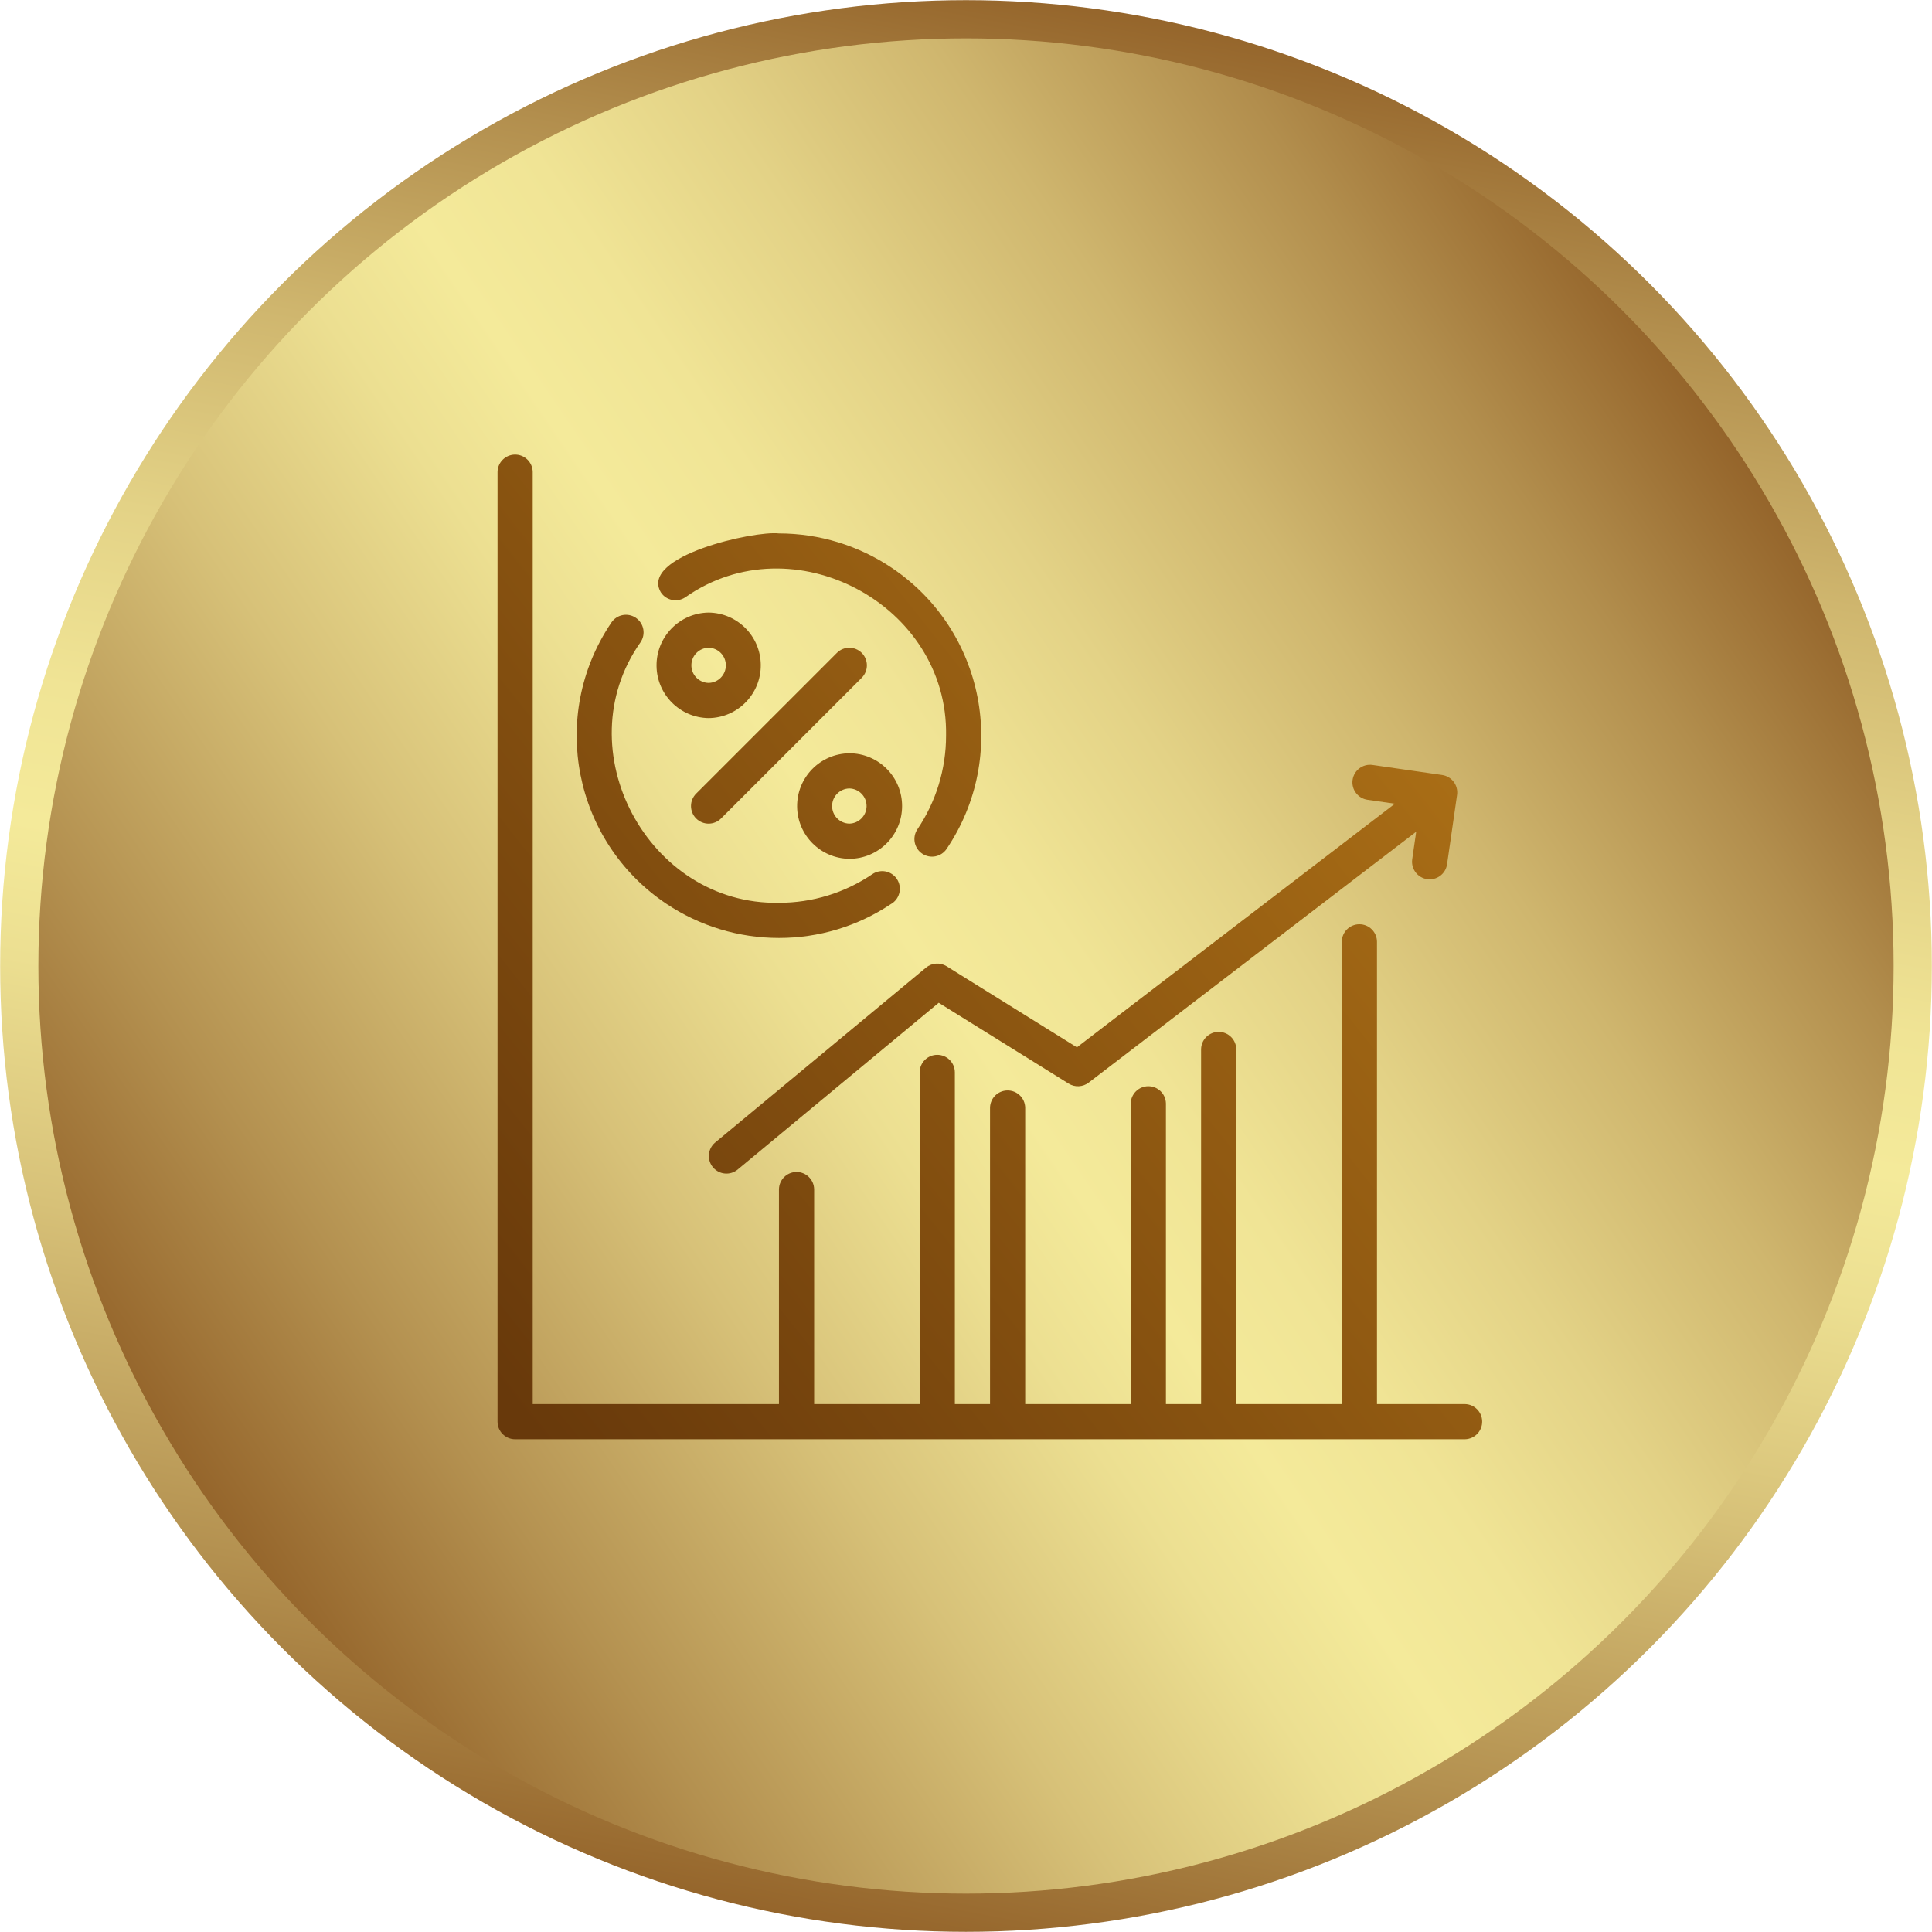 <?xml version="1.0" encoding="utf-8"?>
<!-- Generator: Adobe Illustrator 16.0.0, SVG Export Plug-In . SVG Version: 6.00 Build 0)  -->
<!DOCTYPE svg PUBLIC "-//W3C//DTD SVG 1.1//EN" "http://www.w3.org/Graphics/SVG/1.1/DTD/svg11.dtd">
<svg version="1.1" id="Vrstva_1" xmlns="http://www.w3.org/2000/svg" xmlns:xlink="http://www.w3.org/1999/xlink" x="0px" y="0px"
	 width="135.003px" height="135.004px" viewBox="0 0 135.003 135.004" enable-background="new 0 0 135.003 135.004"
	 xml:space="preserve">
<g>
	<defs>
		<rect id="SVGID_18_" x="-1281.651" y="185.033" width="944.67" height="903.093"/>
	</defs>
	<clipPath id="SVGID_1_">
		<use xlink:href="#SVGID_18_"  overflow="visible"/>
	</clipPath>
	<g clip-path="url(#SVGID_1_)">
		<g>
		</g>
	</g>
</g>
<g>
	<g>
		
			<linearGradient id="SVGID_2_" gradientUnits="userSpaceOnUse" x1="-464.511" y1="8.414" x2="-464.511" y2="-126.566" gradientTransform="matrix(0.983 0.186 -0.186 0.983 512.931 211.904)">
			<stop  offset="0" style="stop-color:#95652B"/>
			<stop  offset="0.13" style="stop-color:#B49150"/>
			<stop  offset="0.291" style="stop-color:#D7C178"/>
			<stop  offset="0.413" style="stop-color:#ECDF91"/>
			<stop  offset="0.483" style="stop-color:#F4EA9A"/>
			<stop  offset="0.555" style="stop-color:#F0E495"/>
			<stop  offset="0.653" style="stop-color:#E3D286"/>
			<stop  offset="0.767" style="stop-color:#CFB66E"/>
			<stop  offset="0.891" style="stop-color:#B28E4D"/>
			<stop  offset="1" style="stop-color:#95652B"/>
		</linearGradient>
		<circle fill="url(#SVGID_2_)" cx="67.501" cy="67.501" r="67.49"/>
		
			<linearGradient id="SVGID_3_" gradientUnits="userSpaceOnUse" x1="-510.346" y1="-13.24" x2="-418.676" y2="-104.91" gradientTransform="matrix(0.983 0.186 -0.186 0.983 512.931 211.904)">
			<stop  offset="0" style="stop-color:#95652B"/>
			<stop  offset="0.13" style="stop-color:#B49150"/>
			<stop  offset="0.291" style="stop-color:#D7C178"/>
			<stop  offset="0.413" style="stop-color:#ECDF91"/>
			<stop  offset="0.483" style="stop-color:#F4EA9A"/>
			<stop  offset="0.555" style="stop-color:#F0E495"/>
			<stop  offset="0.653" style="stop-color:#E3D286"/>
			<stop  offset="0.767" style="stop-color:#CFB66E"/>
			<stop  offset="0.891" style="stop-color:#B28E4D"/>
			<stop  offset="1" style="stop-color:#95652B"/>
		</linearGradient>
		<circle fill="url(#SVGID_3_)" cx="67.501" cy="67.501" r="64.82"/>
	</g>
	<g>
		<linearGradient id="SVGID_4_" gradientUnits="userSpaceOnUse" x1="96.886" y1="44.112" x2="33.111" y2="94.862">
			<stop  offset="0" style="stop-color:#AB6F16"/>
			<stop  offset="1" style="stop-color:#68390B"/>
		</linearGradient>
		<path fill="url(#SVGID_4_)" d="M102.366,98.113H96.22v-32.3c0-0.679-0.551-1.229-1.23-1.228c-0.678,0.001-1.227,0.55-1.228,1.228
			v32.3h-7.374V73.335c0-0.679-0.549-1.229-1.229-1.231c-0.678,0-1.229,0.549-1.23,1.229c0,0,0,0.002,0,0.002v24.778h-2.457V77.108
			c-0.014-0.679-0.574-1.218-1.253-1.205c-0.661,0.013-1.194,0.545-1.206,1.205v21.005h-7.375v-20.71
			c-0.013-0.679-0.574-1.218-1.253-1.205c-0.659,0.013-1.192,0.544-1.204,1.205v20.71h-2.459v-23.18
			c-0.002-0.679-0.555-1.228-1.232-1.225c-0.676,0.001-1.223,0.549-1.226,1.225v23.18H56.89V83.106
			c-0.011-0.679-0.569-1.221-1.248-1.21c-0.664,0.01-1.2,0.546-1.211,1.21v15.007H37.224V32.972
			c-0.013-0.679-0.574-1.218-1.252-1.206c-0.661,0.013-1.193,0.546-1.206,1.206v66.371c-0.001,0.679,0.55,1.229,1.229,1.229
			c0.001,0,0.001,0,0.001,0h66.371c0.678-0.014,1.217-0.575,1.203-1.254C103.558,98.658,103.025,98.126,102.366,98.113
			L102.366,98.113z"/>
		<linearGradient id="SVGID_5_" gradientUnits="userSpaceOnUse" x1="101.264" y1="49.614" x2="37.489" y2="100.364">
			<stop  offset="0" style="stop-color:#AB6F16"/>
			<stop  offset="1" style="stop-color:#68390B"/>
		</linearGradient>
		<path fill="url(#SVGID_5_)" d="M66.142,67.516c-0.449-0.279-1.026-0.239-1.434,0.098l-14.75,12.235
			c-0.514,0.444-0.569,1.22-0.125,1.734c0.432,0.499,1.179,0.568,1.695,0.157l14.068-11.669l9.08,5.649
			c0.434,0.27,0.99,0.242,1.396-0.068l22.888-17.533l-0.28,1.942c-0.085,0.674,0.393,1.29,1.066,1.375
			c0.656,0.083,1.262-0.369,1.368-1.023l0.702-4.866c0.096-0.672-0.371-1.294-1.042-1.392l-4.866-0.702
			c-0.672-0.097-1.295,0.37-1.392,1.042c-0.097,0.671,0.37,1.294,1.042,1.392l1.913,0.276l-22.22,17.022L66.142,67.516z"/>
		<linearGradient id="SVGID_6_" gradientUnits="userSpaceOnUse" x1="83.81" y1="27.68" x2="20.034" y2="78.43">
			<stop  offset="0" style="stop-color:#AB6F16"/>
			<stop  offset="1" style="stop-color:#68390B"/>
		</linearGradient>
		<path fill="url(#SVGID_6_)" d="M47.892,41.735c7.506-5.276,18.383,0.493,18.216,9.673c0,2.332-0.698,4.61-2.003,6.541
			c-0.377,0.565-0.227,1.328,0.339,1.705c0.563,0.376,1.322,0.228,1.702-0.333c4.368-6.47,2.665-15.256-3.805-19.625
			c-2.336-1.578-5.091-2.421-7.91-2.421c-1.725-0.205-9.771,1.584-8.247,4.127c0.38,0.563,1.144,0.712,1.706,0.334
			C47.89,41.735,47.89,41.735,47.892,41.735L47.892,41.735z"/>
		<linearGradient id="SVGID_7_" gradientUnits="userSpaceOnUse" x1="84.151" y1="28.114" x2="20.379" y2="78.862">
			<stop  offset="0" style="stop-color:#AB6F16"/>
			<stop  offset="1" style="stop-color:#68390B"/>
		</linearGradient>
		<path fill="url(#SVGID_7_)" d="M54.431,65.542c2.778,0.004,5.495-0.815,7.807-2.357c0.596-0.326,0.816-1.075,0.49-1.671
			c-0.326-0.597-1.074-0.817-1.672-0.491c-0.033,0.019-0.067,0.039-0.1,0.062c-1.924,1.308-4.198,2.004-6.525,2
			c-9.167,0.174-14.955-10.716-9.676-18.201c0.385-0.56,0.242-1.325-0.318-1.709c-0.56-0.385-1.325-0.243-1.709,0.317
			c-0.014,0.019-0.025,0.037-0.037,0.056c-4.346,6.479-2.615,15.255,3.863,19.601C48.884,64.71,51.626,65.544,54.431,65.542
			L54.431,65.542z"/>
		<linearGradient id="SVGID_8_" gradientUnits="userSpaceOnUse" x1="79.682" y1="22.491" x2="15.905" y2="73.242">
			<stop  offset="0" style="stop-color:#AB6F16"/>
			<stop  offset="1" style="stop-color:#68390B"/>
		</linearGradient>
		<path fill="url(#SVGID_8_)" d="M49.515,50.179c2.037-0.022,3.669-1.691,3.646-3.728c-0.021-2.005-1.642-3.625-3.646-3.647
			c-2.036,0.027-3.664,1.7-3.638,3.737C45.903,48.539,47.517,50.152,49.515,50.179z M49.515,45.262
			c0.679,0.013,1.219,0.574,1.205,1.253c-0.012,0.66-0.545,1.193-1.205,1.205c-0.679-0.014-1.218-0.575-1.203-1.254
			C48.325,45.807,48.855,45.277,49.515,45.262z"/>
		<linearGradient id="SVGID_9_" gradientUnits="userSpaceOnUse" x1="88.291" y1="33.308" x2="24.511" y2="84.061">
			<stop  offset="0" style="stop-color:#AB6F16"/>
			<stop  offset="1" style="stop-color:#68390B"/>
		</linearGradient>
		<path fill="url(#SVGID_9_)" d="M59.348,60.012c2.036,0,3.688-1.651,3.688-3.687c0-2.037-1.651-3.688-3.688-3.688l0,0
			c-2.036,0.022-3.669,1.691-3.647,3.728C55.722,58.37,57.343,59.989,59.348,60.012L59.348,60.012z M59.348,55.095
			c0.679,0.013,1.219,0.574,1.206,1.252c-0.014,0.661-0.545,1.193-1.206,1.206c-0.679-0.015-1.218-0.578-1.202-1.256
			C58.16,55.639,58.69,55.109,59.348,55.095z"/>
		<linearGradient id="SVGID_10_" gradientUnits="userSpaceOnUse" x1="83.98" y1="27.894" x2="20.204" y2="78.644">
			<stop  offset="0" style="stop-color:#AB6F16"/>
			<stop  offset="1" style="stop-color:#68390B"/>
		</linearGradient>
		<path fill="url(#SVGID_10_)" d="M60.216,45.623c-0.479-0.48-1.258-0.48-1.736,0c0,0,0,0-0.001,0l-9.833,9.833
			c-0.48,0.48-0.48,1.258,0,1.738c0.48,0.48,1.258,0.48,1.738,0l9.832-9.832C60.696,46.881,60.696,46.103,60.216,45.623
			C60.217,45.623,60.217,45.623,60.216,45.623L60.216,45.623z"/>
	</g>
</g>
</svg>
